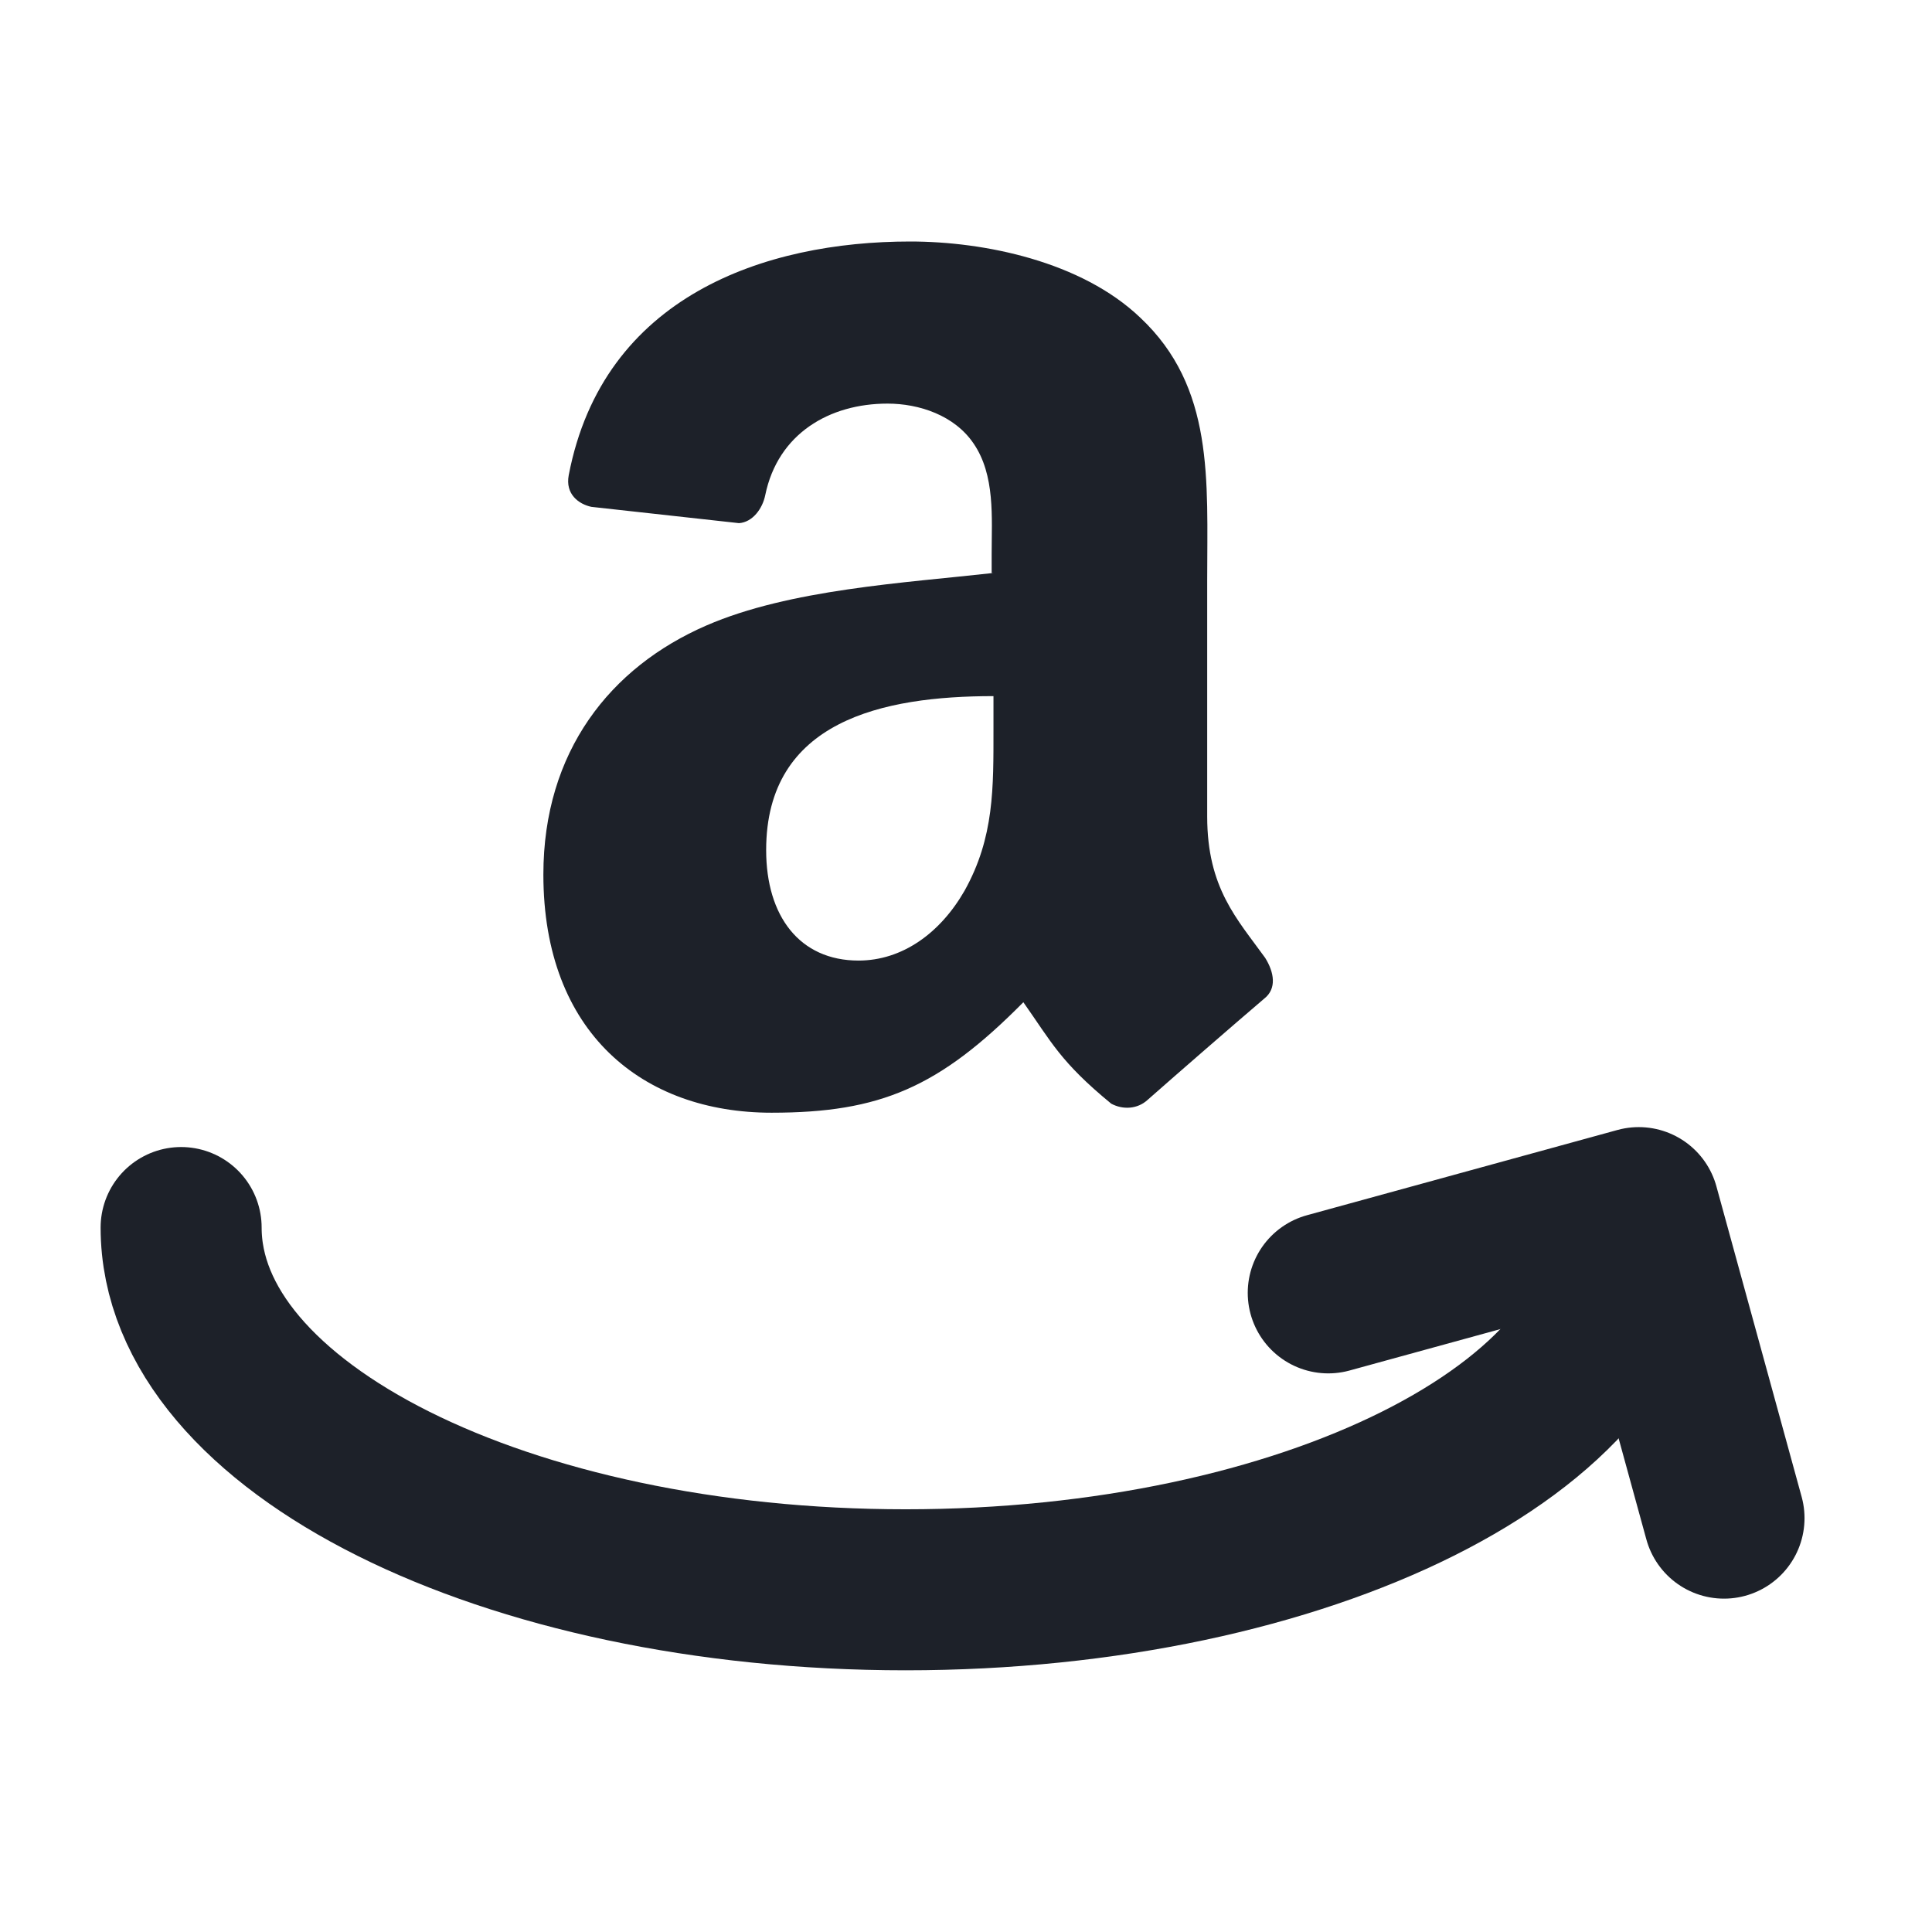 <svg width="32" height="32" viewBox="0 0 32 32" fill="none" xmlns="http://www.w3.org/2000/svg">
<g id="Frame">
<g id="Group 775">
<g id="Group 776">
<path id="Vector" d="M16.455 9.49C14.985 9.655 13.08 9.76 11.7 10.36C10.11 11.05 9 12.445 9 14.485C9 17.11 10.65 18.43 12.78 18.43C14.58 18.43 15.555 18.01 16.95 16.6C17.415 17.26 17.565 17.59 18.405 18.28C18.6 18.385 18.84 18.37 19.005 18.22C19.515 17.77 20.43 16.975 20.94 16.54C21.15 16.375 21.105 16.105 20.955 15.865C20.49 15.22 19.995 14.71 19.995 13.525V9.61C19.995 7.945 20.115 6.415 18.885 5.26C17.91 4.33 16.305 4 15.075 4C12.675 4 9.99 4.9 9.42 7.87C9.36 8.185 9.585 8.35 9.795 8.395L12.24 8.665C12.465 8.65 12.63 8.425 12.675 8.2C12.885 7.18 13.74 6.685 14.7 6.685C15.225 6.685 15.81 6.88 16.125 7.345C16.485 7.87 16.425 8.575 16.425 9.175V9.49H16.455ZM15.975 14.755C15.57 15.46 14.94 15.91 14.22 15.91C13.245 15.91 12.69 15.175 12.69 14.08C12.69 11.935 14.625 11.53 16.455 11.53V12.07C16.455 13.045 16.47 13.87 15.975 14.755Z" fill="#1D2129"/>
<path id="Vector_2" d="M27 20.332C27 23.646 21.627 26.332 15 26.332C8.373 26.332 3 23.646 3 20.332" stroke="#1D2129" stroke-width="2.667" stroke-linecap="round" stroke-linejoin="round"/>
<path id="Vector_3" d="M22 21.414L27.143 20.002L28.555 25.145" stroke="#1D2129" stroke-width="2.667" stroke-linecap="round" stroke-linejoin="round"/>
</g>
</g>
</g>
</svg>
